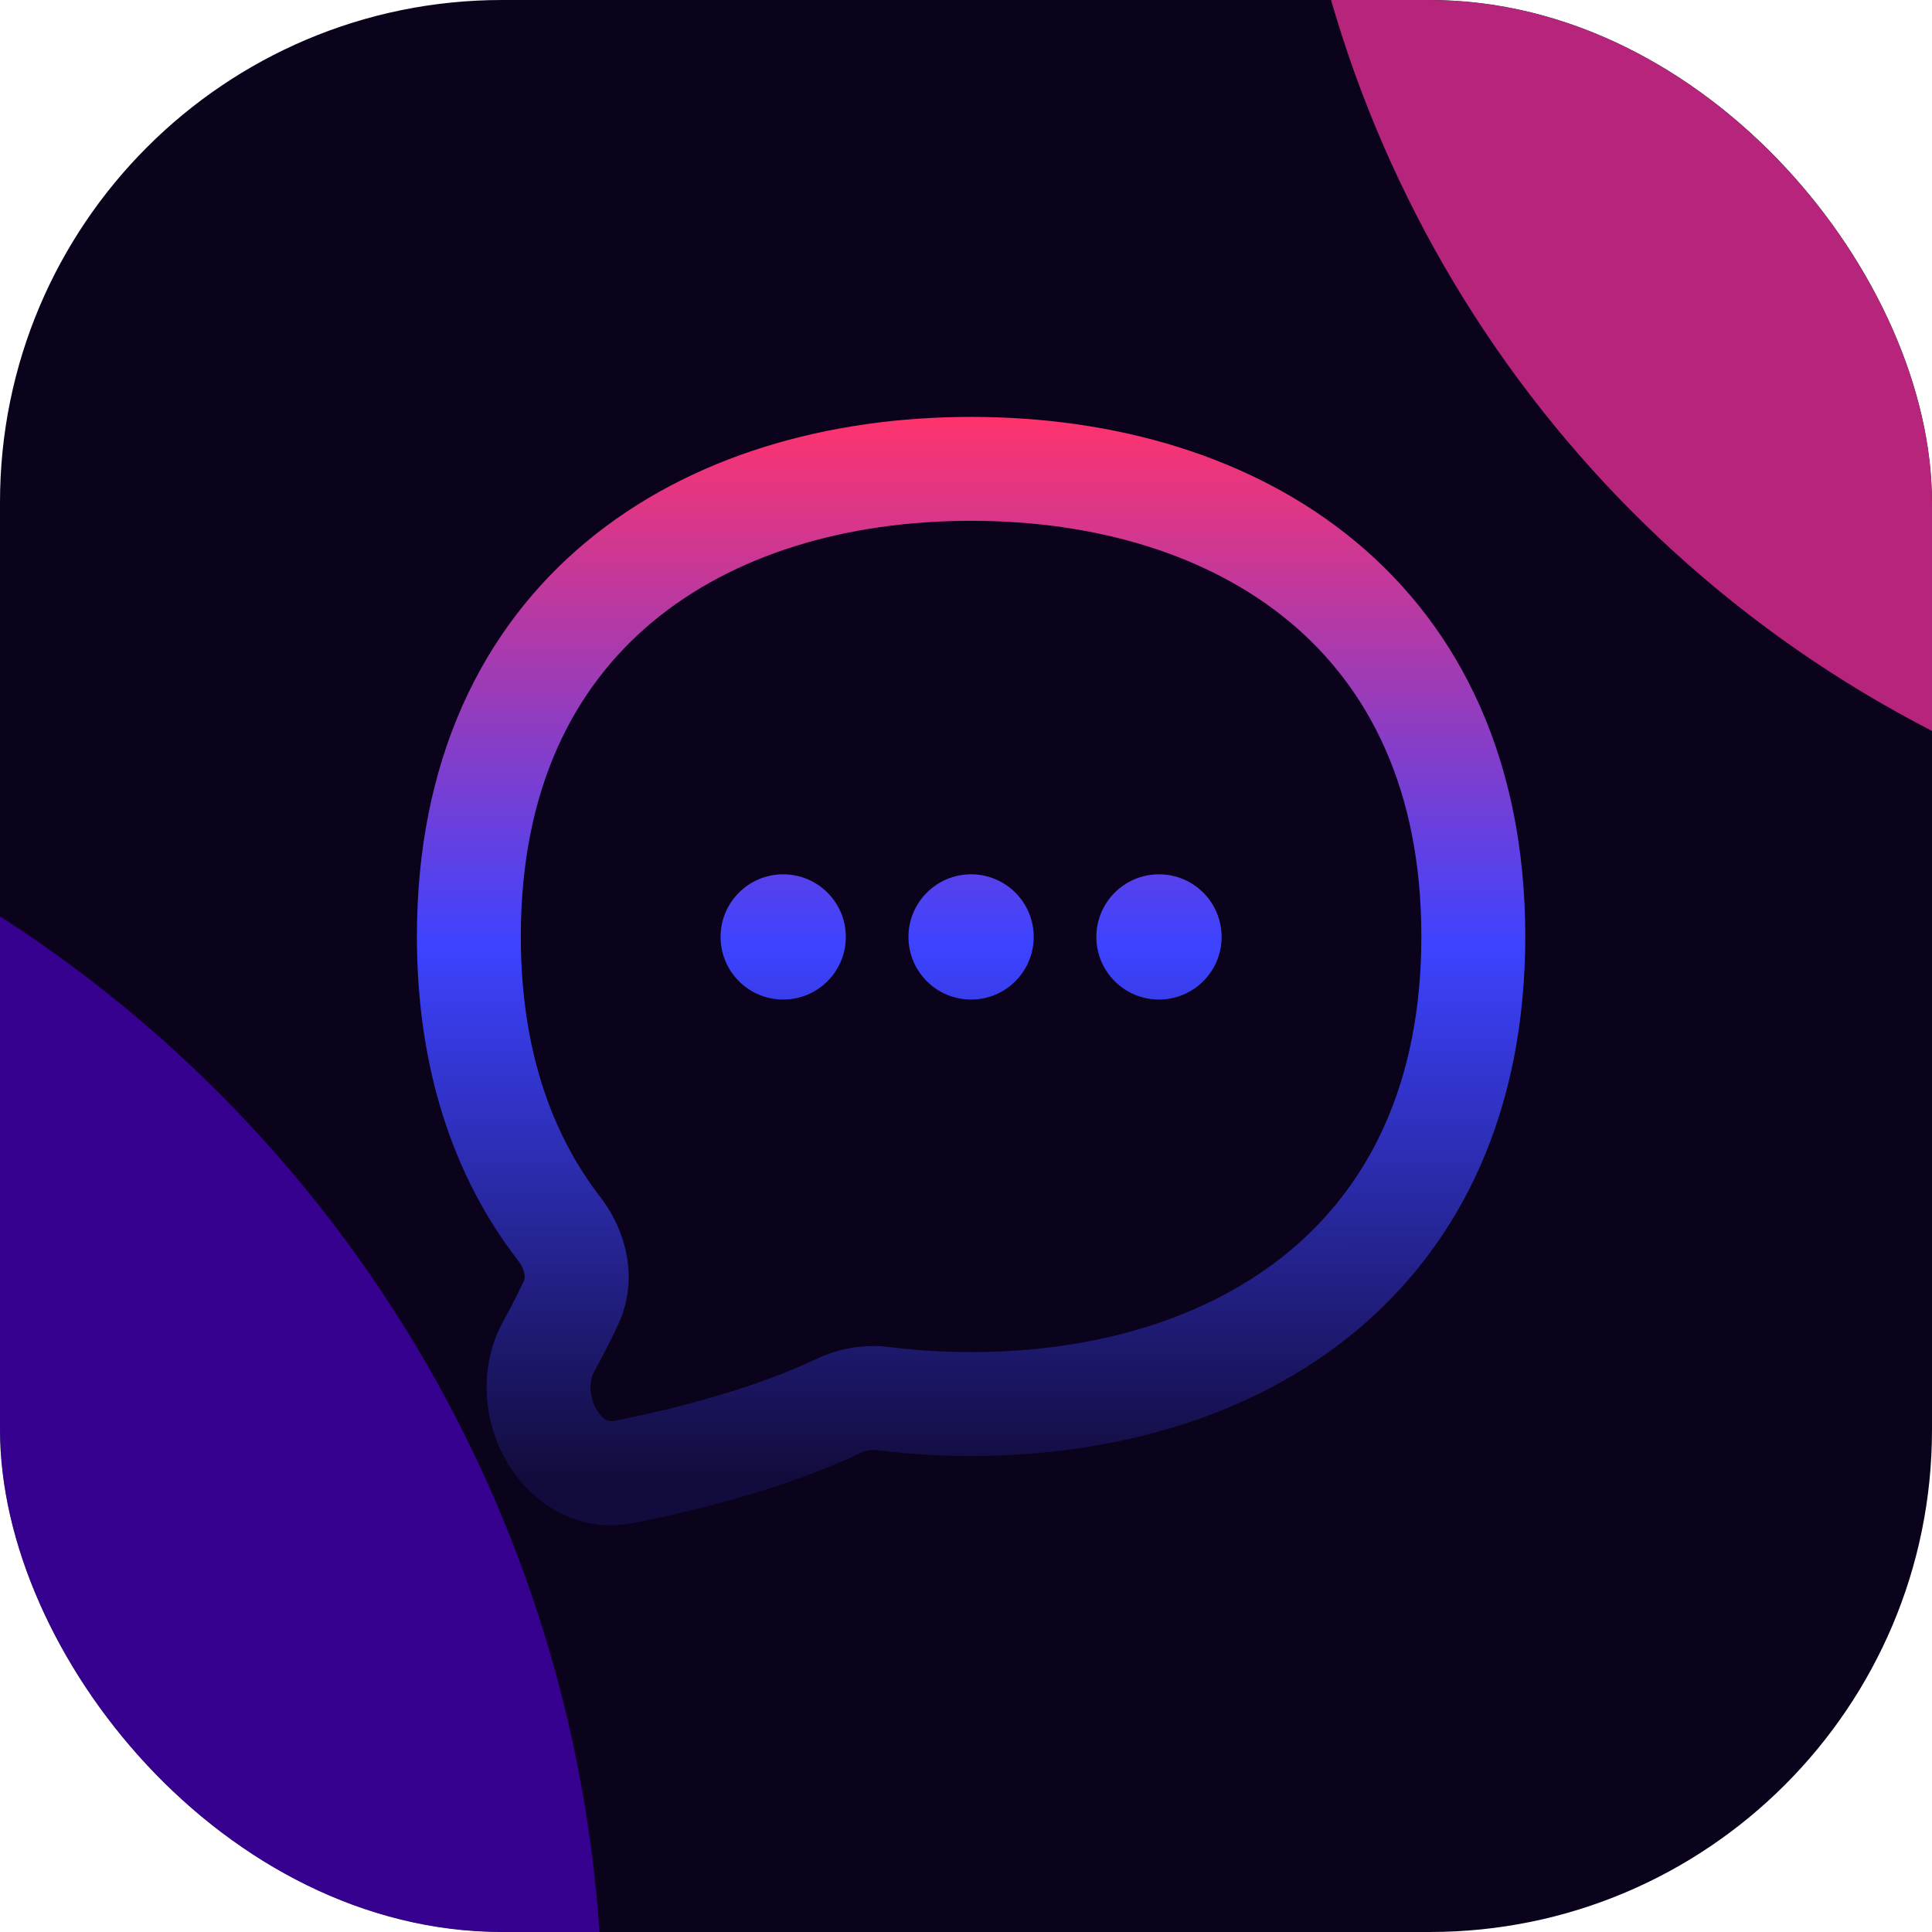 <svg width="190" height="190" viewBox="0 0 190 190" fill="none" xmlns="http://www.w3.org/2000/svg">
<g filter="url(#filter0_i_184_232)">
<g clip-path="url(#clip0_184_232)">
<g clip-path="url(#clip1_184_232)">
<rect width="210.745" height="201.415" transform="translate(0 -10.757)" fill="#0B021C"/>
<g filter="url(#filter1_d_184_232)">
<rect width="4.105" height="4.105" transform="matrix(0 1 1 0 94 43)" fill="url(#paint0_linear_184_232)" shape-rendering="crispEdges"/>
</g>
</g>
<g filter="url(#filter2_f_184_232)">
<circle cx="-69.845" cy="198.676" r="129.091" fill="#6000FF" fill-opacity="0.5"/>
</g>
<g filter="url(#filter3_f_184_232)">
<circle cx="243.667" cy="-32.472" r="117.346" fill="#FF34A4" fill-opacity="0.7"/>
</g>
<path d="M77.023 85.982C80.424 85.982 83.182 88.739 83.182 92.141C83.182 95.543 80.424 98.3 77.023 98.3C73.621 98.3 70.864 95.543 70.864 92.141C70.864 88.739 73.621 85.982 77.023 85.982Z" fill="url(#paint1_linear_184_232)"/>
<path d="M95.501 85.982C98.902 85.982 101.66 88.739 101.66 92.141C101.66 95.543 98.902 98.3 95.501 98.3C92.099 98.3 89.341 95.543 89.341 92.141C89.341 88.739 92.099 85.982 95.501 85.982Z" fill="url(#paint2_linear_184_232)"/>
<path d="M113.978 85.982C117.38 85.982 120.138 88.739 120.138 92.141C120.138 95.543 117.38 98.3 113.978 98.3C110.577 98.3 107.819 95.543 107.819 92.141C107.819 88.739 110.577 85.982 113.978 85.982Z" fill="url(#paint3_linear_184_232)"/>
<path fill-rule="evenodd" clip-rule="evenodd" d="M95.501 41C109.525 41 123.137 44.795 133.34 53.281C143.68 61.882 150 74.88 150 92.094C150 109.308 143.68 122.306 133.34 130.906C123.137 139.393 109.525 143.188 95.501 143.188C92.363 143.188 89.255 142.998 86.208 142.612C85.717 142.55 85.196 142.63 84.708 142.861L84.707 142.86C77.708 146.169 69.507 148.342 62.409 149.763C56.569 150.932 51.997 147.558 49.761 143.629C47.563 139.766 46.986 134.436 49.533 129.859L50.043 128.925C50.549 127.979 51.043 126.997 51.517 125.984L51.563 125.863C51.603 125.726 51.62 125.539 51.573 125.278C51.515 124.952 51.36 124.552 51.083 124.148L50.957 123.975C44.611 115.78 41 105.114 41 92.094C41 74.88 47.321 61.882 57.661 53.281C67.864 44.795 81.476 41 95.501 41ZM95.501 51.219C83.189 51.219 72.104 54.559 64.196 61.137C56.425 67.6 51.219 77.595 51.219 92.094C51.219 103.156 54.255 111.543 59.037 117.719L59.266 118.021C61.513 121.1 62.771 125.57 60.964 129.885L60.773 130.316C60.032 131.898 59.254 133.404 58.462 134.828C57.916 135.809 57.923 137.31 58.642 138.574C59.324 139.771 60.004 139.823 60.402 139.743C67.146 138.393 74.425 136.419 80.341 133.622L80.342 133.621C82.411 132.643 84.719 132.217 87.032 132.424L87.494 132.474L87.495 132.475C90.096 132.805 92.773 132.969 95.501 132.969C107.812 132.969 118.896 129.628 126.804 123.051C134.575 116.588 139.781 106.593 139.781 92.094C139.781 77.595 134.575 67.6 126.804 61.137C118.896 54.56 107.812 51.219 95.501 51.219Z" fill="url(#paint4_linear_184_232)"/>
</g>
</g>
<defs>
<filter id="filter0_i_184_232" x="0" y="0" width="190" height="190" filterUnits="userSpaceOnUse" color-interpolation-filters="sRGB">
<feFlood flood-opacity="0" result="BackgroundImageFix"/>
<feBlend mode="normal" in="SourceGraphic" in2="BackgroundImageFix" result="shape"/>
<feColorMatrix in="SourceAlpha" type="matrix" values="0 0 0 0 0 0 0 0 0 0 0 0 0 0 0 0 0 0 127 0" result="hardAlpha"/>
<feOffset/>
<feGaussianBlur stdDeviation="5.488"/>
<feComposite in2="hardAlpha" operator="arithmetic" k2="-1" k3="1"/>
<feColorMatrix type="matrix" values="0 0 0 0 0.251 0 0 0 0 0.183 0 0 0 0 1 0 0 0 0.8 0"/>
<feBlend mode="normal" in2="shape" result="effect1_innerShadow_184_232"/>
</filter>
<filter id="filter1_d_184_232" x="55.074" y="4.074" width="81.957" height="81.957" filterUnits="userSpaceOnUse" color-interpolation-filters="sRGB">
<feFlood flood-opacity="0" result="BackgroundImageFix"/>
<feColorMatrix in="SourceAlpha" type="matrix" values="0 0 0 0 0 0 0 0 0 0 0 0 0 0 0 0 0 0 127 0" result="hardAlpha"/>
<feMorphology radius="10.192" operator="dilate" in="SourceAlpha" result="effect1_dropShadow_184_232"/>
<feOffset/>
<feGaussianBlur stdDeviation="14.367"/>
<feComposite in2="hardAlpha" operator="out"/>
<feColorMatrix type="matrix" values="0 0 0 0 0.646 0 0 0 0 0.628 0 0 0 0 1 0 0 0 0.76 0"/>
<feBlend mode="normal" in2="BackgroundImageFix" result="effect1_dropShadow_184_232"/>
<feBlend mode="normal" in="SourceGraphic" in2="effect1_dropShadow_184_232" result="shape"/>
</filter>
<filter id="filter2_f_184_232" x="-328.026" y="-59.505" width="516.362" height="516.362" filterUnits="userSpaceOnUse" color-interpolation-filters="sRGB">
<feFlood flood-opacity="0" result="BackgroundImageFix"/>
<feBlend mode="normal" in="SourceGraphic" in2="BackgroundImageFix" result="shape"/>
<feGaussianBlur stdDeviation="64.545" result="effect1_foregroundBlur_184_232"/>
</filter>
<filter id="filter3_f_184_232" x="8.975" y="-267.164" width="469.383" height="469.383" filterUnits="userSpaceOnUse" color-interpolation-filters="sRGB">
<feFlood flood-opacity="0" result="BackgroundImageFix"/>
<feBlend mode="normal" in="SourceGraphic" in2="BackgroundImageFix" result="shape"/>
<feGaussianBlur stdDeviation="58.673" result="effect1_foregroundBlur_184_232"/>
</filter>
<linearGradient id="paint0_linear_184_232" x1="0" y1="2.052" x2="4.105" y2="2.052" gradientUnits="userSpaceOnUse">
<stop stop-color="#4746F9" stop-opacity="0"/>
<stop offset="0.5" stop-color="#A33DB3"/>
<stop offset="1" stop-color="#FE336D"/>
</linearGradient>
<linearGradient id="paint1_linear_184_232" x1="100.5" y1="145" x2="100.498" y2="41" gradientUnits="userSpaceOnUse">
<stop stop-color="#3D43FF" stop-opacity="0.15"/>
<stop offset="0.5" stop-color="#3D43FF"/>
<stop offset="1" stop-color="#FF336D"/>
</linearGradient>
<linearGradient id="paint2_linear_184_232" x1="100.5" y1="145" x2="100.498" y2="41" gradientUnits="userSpaceOnUse">
<stop stop-color="#3D43FF" stop-opacity="0.15"/>
<stop offset="0.5" stop-color="#3D43FF"/>
<stop offset="1" stop-color="#FF336D"/>
</linearGradient>
<linearGradient id="paint3_linear_184_232" x1="100.5" y1="145" x2="100.498" y2="41" gradientUnits="userSpaceOnUse">
<stop stop-color="#3D43FF" stop-opacity="0.15"/>
<stop offset="0.5" stop-color="#3D43FF"/>
<stop offset="1" stop-color="#FF336D"/>
</linearGradient>
<linearGradient id="paint4_linear_184_232" x1="100.5" y1="145" x2="100.498" y2="41" gradientUnits="userSpaceOnUse">
<stop stop-color="#3D43FF" stop-opacity="0.15"/>
<stop offset="0.5" stop-color="#3D43FF"/>
<stop offset="1" stop-color="#FF336D"/>
</linearGradient>
<clipPath id="clip0_184_232">
<rect width="190" height="190" rx="49.393" fill="white"/>
</clipPath>
<clipPath id="clip1_184_232">
<rect width="210.745" height="201.415" fill="white" transform="translate(0 -10.757)"/>
</clipPath>
</defs>
</svg>
